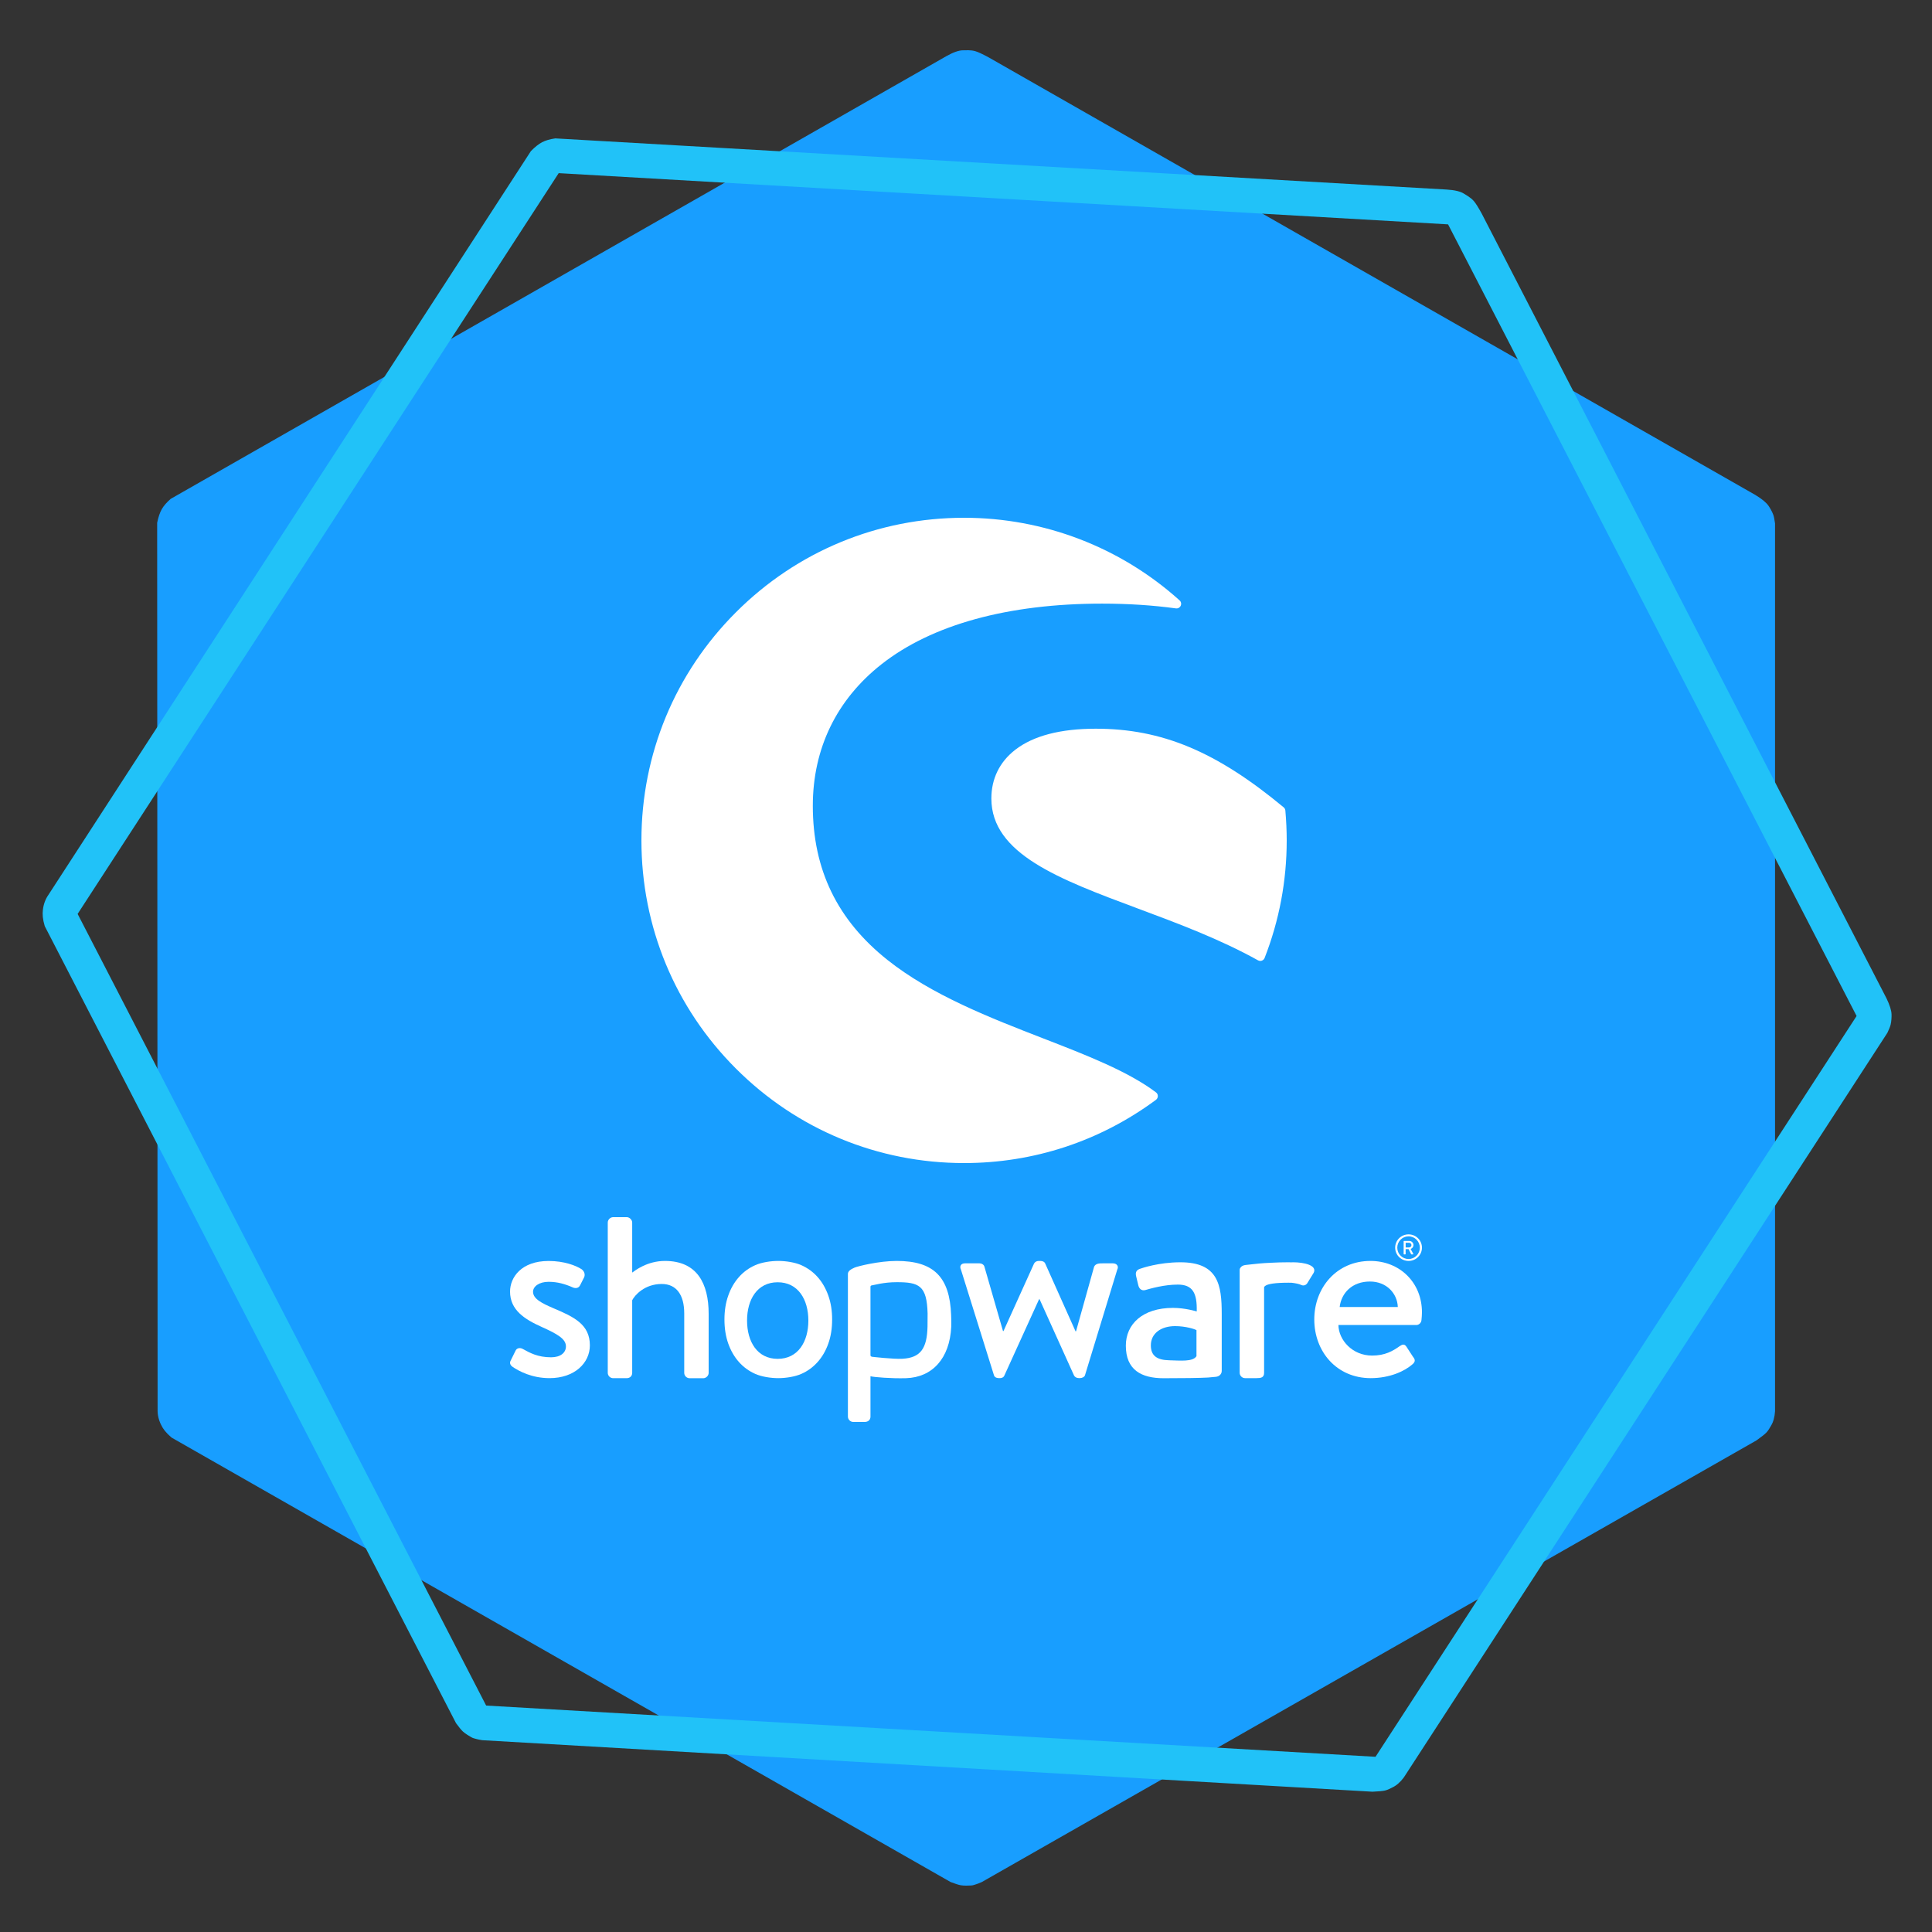 <?xml version="1.0" encoding="UTF-8"?>
<svg width="500px" height="500px" viewBox="0 0 500 500" version="1.1" xmlns="http://www.w3.org/2000/svg" xmlns:xlink="http://www.w3.org/1999/xlink">
    <rect x="0" y="0" width="500" height="500" fill="#333333" stroke="none"/>
    <title>Artboard</title>
    <g id="Artboard" stroke="none" stroke-width="1" fill="none" fill-rule="evenodd">
        <path d="M255.791,14.807 L454.293,128.099 C455.968,129.111 457.098,130.042 457.684,130.89 C458.007,131.359 458.616,132.353 458.927,133.236 C459.095,133.712 459.245,134.457 459.379,135.469 L459.379,365.235 C459.273,366.798 458.915,368.063 458.305,369.032 C458.015,369.493 457.688,370.175 457.119,370.763 C456.701,371.193 455.854,371.863 454.576,372.773 L254.095,487.069 C253.454,487.349 252.983,487.535 252.683,487.628 C252.169,487.786 251.751,487.963 251.27,487.963 C250.772,487.963 249.672,488.076 248.671,487.907 C248.127,487.815 247.242,487.536 246.015,487.069 L44.405,372.047 C42.94,370.791 42.232,369.852 41.692,368.753 C41.037,367.417 40.736,366.058 40.788,364.676 L40.675,135.302 C40.977,133.823 41.372,132.65 41.862,131.784 C42.351,130.918 43.124,130.024 44.178,129.104 L244.829,14.584 C246.702,13.519 248.19,12.998 249.292,13.02 C249.899,13.033 251.148,12.884 252.4,13.244 C253.081,13.439 254.211,13.961 255.791,14.807 Z" id="Außen" fill="#189EFF"></path>
        <path d="M143.709,35.816 L374.36,49.053 C376.512,49.181 378.042,49.556 378.955,50.173 C379.458,50.514 380.586,51.069 381.44,52.053 C381.905,52.589 382.569,53.641 383.432,55.211 L488.207,258.338 C489.06,260.099 489.501,261.495 489.53,262.526 C489.546,263.095 489.515,264.26 489.296,265.17 C489.177,265.661 488.898,266.367 488.458,267.289 L363.319,459.987 C362.379,461.24 361.389,462.106 360.351,462.586 C359.856,462.815 359.211,463.209 358.413,463.392 C357.828,463.526 356.753,463.626 355.185,463.693 L124.798,450.36 C124.108,450.246 123.612,450.145 123.309,450.059 C122.792,449.912 122.345,449.833 121.942,449.571 C121.524,449.3 120.54,448.796 119.792,448.108 C119.386,447.735 118.796,447.018 118.021,445.959 L11.582,239.688 C11.038,237.837 10.955,236.664 11.102,235.448 C11.279,233.972 11.767,232.668 12.563,231.538 L137.395,39.106 C138.453,38.03 139.424,37.262 140.306,36.802 C141.188,36.342 142.323,36.014 143.709,35.816 Z M144.59,44.809 L20.089,236.523 L125.817,441.4 L355.984,454.656 L480.485,262.941 L374.758,58.065 L144.59,44.809 Z" id="Logo" fill="#21C2F8"></path>
        <g id="shopware_logo_blue_VER" transform="translate(132.157, 133.63)" fill="#FFFFFF" fill-rule="nonzero">
            <g id="XMLID_985_" transform="translate(33.843, 0.37)">
                <path d="M133.166,148.704 C125.906,143.24 115.213,139.094 103.893,134.703 C90.414,129.473 75.14,123.552 63.671,114.43 C50.681,104.087 44.357,91.043 44.357,74.533 C44.357,59.724 50.501,47.063 62.129,37.91 C75.161,27.651 94.911,22.218 119.231,22.218 C125.949,22.218 132.369,22.633 138.322,23.452 C138.842,23.526 139.353,23.239 139.565,22.771 C139.788,22.293 139.672,21.729 139.278,21.379 C123.951,7.59 104.137,0 83.505,0 C61.205,0 40.233,8.685 24.458,24.462 C8.684,40.227 0,61.202 0,83.505 C0,105.809 8.684,126.784 24.458,142.549 C40.222,158.315 61.194,167 83.505,167 C101.522,167 118.689,161.344 133.156,150.639 C133.453,150.416 133.645,150.054 133.645,149.682 C133.655,149.289 133.475,148.928 133.166,148.704 Z" id="XMLID_987_"></path>
                <path d="M166.649,75.766 C166.617,75.447 166.469,75.149 166.224,74.947 C148.802,60.49 134.708,54.589 117.583,54.589 C108.442,54.589 101.437,56.418 96.76,60.032 C92.71,63.158 90.563,67.527 90.563,72.641 C90.563,86.982 108.091,93.52 128.383,101.089 C138.842,104.99 149.653,109.019 159.581,114.537 C159.761,114.632 159.963,114.686 160.165,114.686 C160.303,114.686 160.442,114.664 160.569,114.611 C160.899,114.494 161.154,114.239 161.281,113.92 C165.076,104.204 167,93.966 167,83.484 C167,81.028 166.883,78.424 166.649,75.766 Z" id="XMLID_986_"></path>
            </g>
            <g id="XMLID_961_" transform="translate(-0.157, 181.37)">
                <g id="XMLID_983_" transform="translate(0, 11.338)">
                    <path d="M11.244,12.237 C8.334,10.979 5.949,9.847 5.949,7.964 C5.949,6.642 7.457,5.394 9.981,5.394 C12.26,5.394 14.217,5.955 16.239,6.843 C16.806,7.097 17.694,7.16 18.132,6.283 L19.149,4.273 C19.523,3.522 19.213,2.644 18.518,2.136 C17.063,1.195 14.025,0 9.981,0 C2.9,0 0.001,4.273 0.001,7.911 C0.001,12.682 3.724,15.072 8.206,17.081 C12.249,18.901 14.463,20.159 14.463,22.105 C14.463,23.734 13.073,24.929 10.612,24.929 C7.136,24.929 5.05,23.734 3.338,22.793 C2.579,22.349 1.755,22.539 1.445,23.174 L0.119,25.871 C-0.202,26.495 0.183,27.066 0.621,27.373 C2.269,28.504 5.617,30.323 10.227,30.323 C16.742,30.323 20.657,26.368 20.657,21.841 C20.657,16.447 16.614,14.501 11.244,12.237 Z" id="XMLID_984_"></path>
                </g>
                <path d="M182.707,41.313 C183.584,41.218 184.183,40.572 184.183,39.79 L184.183,25.056 C184.183,17.515 183.263,11.677 173.486,11.677 C167.881,11.677 163.517,13.189 162.992,13.38 C162.265,13.644 161.805,14.099 161.998,15.146 L162.597,17.642 C162.8,18.488 163.388,19.08 164.308,18.89 C165.891,18.435 169.325,17.452 172.823,17.452 C176.653,17.452 177.84,19.62 177.712,24.401 C177.712,24.401 174.738,23.48 171.571,23.48 C163.72,23.48 159.366,27.679 159.366,33.253 C159.366,39.546 163.388,41.683 169.133,41.683 C173.818,41.683 178.642,41.63 180.643,41.503 L182.707,41.313 Z M177.647,35.971 C176.727,37.484 173.422,37.103 170.587,37.04 C167.421,36.976 165.838,35.866 165.838,33.179 C165.838,30.027 168.544,28.198 172.106,28.198 C174.877,28.198 177.252,28.98 177.647,29.245 L177.647,35.971 L177.647,35.971 Z" id="XMLID_980_"></path>
                <path d="M232.534,11.328 C234.449,11.328 236,9.794 236,7.89 C236,5.986 234.449,4.453 232.534,4.453 C230.619,4.453 229.068,5.986 229.068,7.89 C229.068,9.794 230.619,11.328 232.534,11.328 Z M232.534,4.96 C234.149,4.96 235.454,6.283 235.454,7.901 C235.454,9.519 234.139,10.831 232.534,10.831 C230.919,10.831 229.614,9.508 229.614,7.901 C229.614,6.272 230.93,4.96 232.534,4.96 Z" id="XMLID_977_"></path>
                <path d="M231.357,9.635 L231.678,9.635 C231.732,9.635 231.775,9.593 231.775,9.54 L231.775,8.271 L232.534,8.271 L233.187,9.572 C233.208,9.614 233.24,9.635 233.294,9.635 L233.668,9.635 C233.754,9.635 233.786,9.561 233.754,9.487 L233.069,8.229 C233.508,8.059 233.807,7.679 233.807,7.224 C233.807,6.632 233.315,6.156 232.716,6.156 L231.357,6.156 C231.304,6.156 231.261,6.198 231.261,6.251 L231.261,9.54 C231.261,9.583 231.304,9.635 231.357,9.635 Z M231.785,6.632 L232.673,6.632 C232.994,6.632 233.283,6.896 233.283,7.224 C233.283,7.573 232.994,7.837 232.673,7.837 L231.785,7.837 L231.785,6.632 Z" id="XMLID_974_"></path>
                <path d="M40.083,11.328 C35.472,11.328 32.306,13.845 31.611,14.342 L31.611,1.386 C31.611,0.698 30.916,0 30.22,0 L26.679,0 C25.92,0 25.289,0.687 25.289,1.386 L25.289,40.287 C25.289,41.038 25.92,41.672 26.679,41.672 L30.156,41.672 C31.044,41.672 31.611,41.112 31.611,40.287 L31.611,21.502 C32.242,20.244 34.777,17.293 39.259,17.293 C43.057,17.293 45.078,20.117 45.078,24.898 L45.078,40.297 C45.078,41.048 45.71,41.683 46.469,41.683 L50.01,41.683 C50.705,41.683 51.4,41.059 51.4,40.297 L51.4,25.025 C51.4,17.103 48.362,11.328 40.083,11.328 Z" id="XMLID_973_"></path>
                <path d="M114.15,25.331 C113.797,15.474 109.646,11.328 100.061,11.328 C95.462,11.328 89.974,12.703 89.172,13.052 C88.177,13.475 87.439,13.982 87.439,14.681 L87.439,15.252 L87.439,17.356 L87.439,24.168 L87.439,25.099 L87.439,51.614 C87.439,52.365 88.07,53 88.83,53 L91.761,53 C92.713,53 93.279,52.439 93.279,51.614 L93.279,41.175 C94.167,41.408 98.703,41.789 102.5,41.672 C109.261,41.461 113.797,36.585 114.182,28.346 C114.224,27.225 114.15,25.331 114.15,25.331 Z M108.041,28.335 C107.913,33.92 106.276,36.395 101.538,36.648 C99.195,36.775 93.665,36.13 93.665,36.13 C93.44,36.056 93.279,35.961 93.279,35.749 L93.279,24.422 L93.279,18.002 C93.279,17.832 93.408,17.684 93.579,17.663 C94.232,17.589 96.617,16.828 100.072,16.828 C105.838,16.828 107.87,17.674 108.063,24.919 C108.063,25.892 108.063,27.235 108.041,28.335 Z" id="XMLID_970_"></path>
                <path d="M156.018,11.952 L153.365,11.952 C152.606,11.952 151.536,11.952 151.151,12.83 L146.476,29.541 L146.348,29.541 L138.507,12.015 C138.378,11.634 137.94,11.328 137.245,11.328 L136.806,11.328 C136.239,11.328 135.79,11.645 135.608,12.015 L127.703,29.477 L127.574,29.477 L122.771,12.83 C122.643,12.269 122.012,11.952 121.509,11.952 L117.712,11.952 C116.695,11.952 116.257,12.703 116.695,13.581 L125.232,40.9 C125.36,41.344 125.799,41.651 126.43,41.651 L126.804,41.651 C127.435,41.651 127.82,41.334 127.938,40.964 L136.913,21.238 L137.041,21.238 L145.952,40.964 C146.144,41.344 146.583,41.651 147.214,41.651 L147.471,41.651 C148.102,41.651 148.669,41.334 148.797,40.9 L157.141,13.581 C157.601,12.713 157.034,11.952 156.018,11.952 Z" id="XMLID_969_"></path>
                <path d="M202.657,11.677 C202.507,11.677 202.358,11.687 202.208,11.698 C201.951,11.687 201.705,11.677 201.438,11.677 C199.919,11.677 198.464,11.719 197.105,11.793 L197.105,11.793 C194.485,11.899 192.934,12.089 191.821,12.216 C191.821,12.216 191.115,12.28 190.291,12.385 C189.735,12.459 189.329,12.682 189.093,12.999 C188.922,13.179 188.826,13.411 188.826,13.686 L188.826,13.781 L188.826,14.353 L188.826,16.457 L188.826,22.296 L188.826,40.276 C188.826,41.027 189.457,41.662 190.216,41.662 L193.126,41.662 C194.324,41.662 195.148,41.535 195.148,40.276 L195.148,22.296 L195.148,22.296 L195.148,18.171 C195.148,18.002 195.426,17.779 195.576,17.695 C196.292,17.272 198.004,16.965 201.448,16.965 C201.78,16.965 202.005,16.965 202.251,16.976 C203.042,17.05 204.294,17.293 204.7,17.526 C205.331,17.843 206.091,17.653 206.476,16.838 L207.995,14.374 C208.915,12.428 205.438,11.677 202.657,11.677 Z" id="XMLID_968_"></path>
                <path d="M222.671,11.328 C213.878,11.328 208.134,18.298 208.134,26.463 C208.134,34.755 213.889,41.662 222.736,41.662 C227.603,41.662 231.464,39.906 233.55,38.076 C234.438,37.325 234.181,36.754 233.679,36.13 L231.967,33.497 C231.464,32.746 230.897,32.936 230.256,33.37 C228.48,34.628 226.458,35.823 223.11,35.823 C217.986,35.823 214.445,31.804 214.381,27.912 L234.545,27.912 C235.176,27.912 235.807,27.404 235.872,26.653 C235.936,26.156 236,25.151 236,24.644 C236.011,16.923 230.256,11.328 222.671,11.328 Z M214.702,23.258 C215.141,19.62 217.922,16.658 222.543,16.658 C226.843,16.658 229.625,19.736 229.753,23.258 L214.702,23.258 Z" id="XMLID_965_"></path>
                <path d="M82.368,20.297 C81.705,18.425 80.785,16.828 79.598,15.495 C78.411,14.162 76.988,13.136 75.34,12.407 C73.693,11.687 71.361,11.328 69.414,11.328 C67.478,11.328 65.146,11.687 63.499,12.407 C61.851,13.126 60.429,14.152 59.241,15.495 C58.054,16.828 57.123,18.435 56.471,20.297 C55.808,22.169 55.487,24.231 55.487,26.495 C55.487,28.79 55.818,30.863 56.471,32.714 C57.134,34.565 58.054,36.162 59.241,37.495 C60.429,38.827 61.851,39.853 63.499,40.583 C65.146,41.302 67.478,41.662 69.414,41.662 C71.35,41.662 73.693,41.302 75.34,40.583 C76.988,39.864 78.4,38.838 79.598,37.495 C80.785,36.162 81.716,34.565 82.368,32.714 C83.032,30.863 83.353,28.79 83.353,26.495 C83.363,24.242 83.032,22.169 82.368,20.297 Z M69.265,36.67 C63.991,36.67 61.338,32.227 61.338,26.759 C61.338,21.291 63.991,16.849 69.265,16.849 C74.538,16.849 77.202,21.291 77.202,26.759 C77.202,32.227 74.538,36.67 69.265,36.67 Z" id="XMLID_962_"></path>
            </g>
        </g>
    </g>
</svg>
